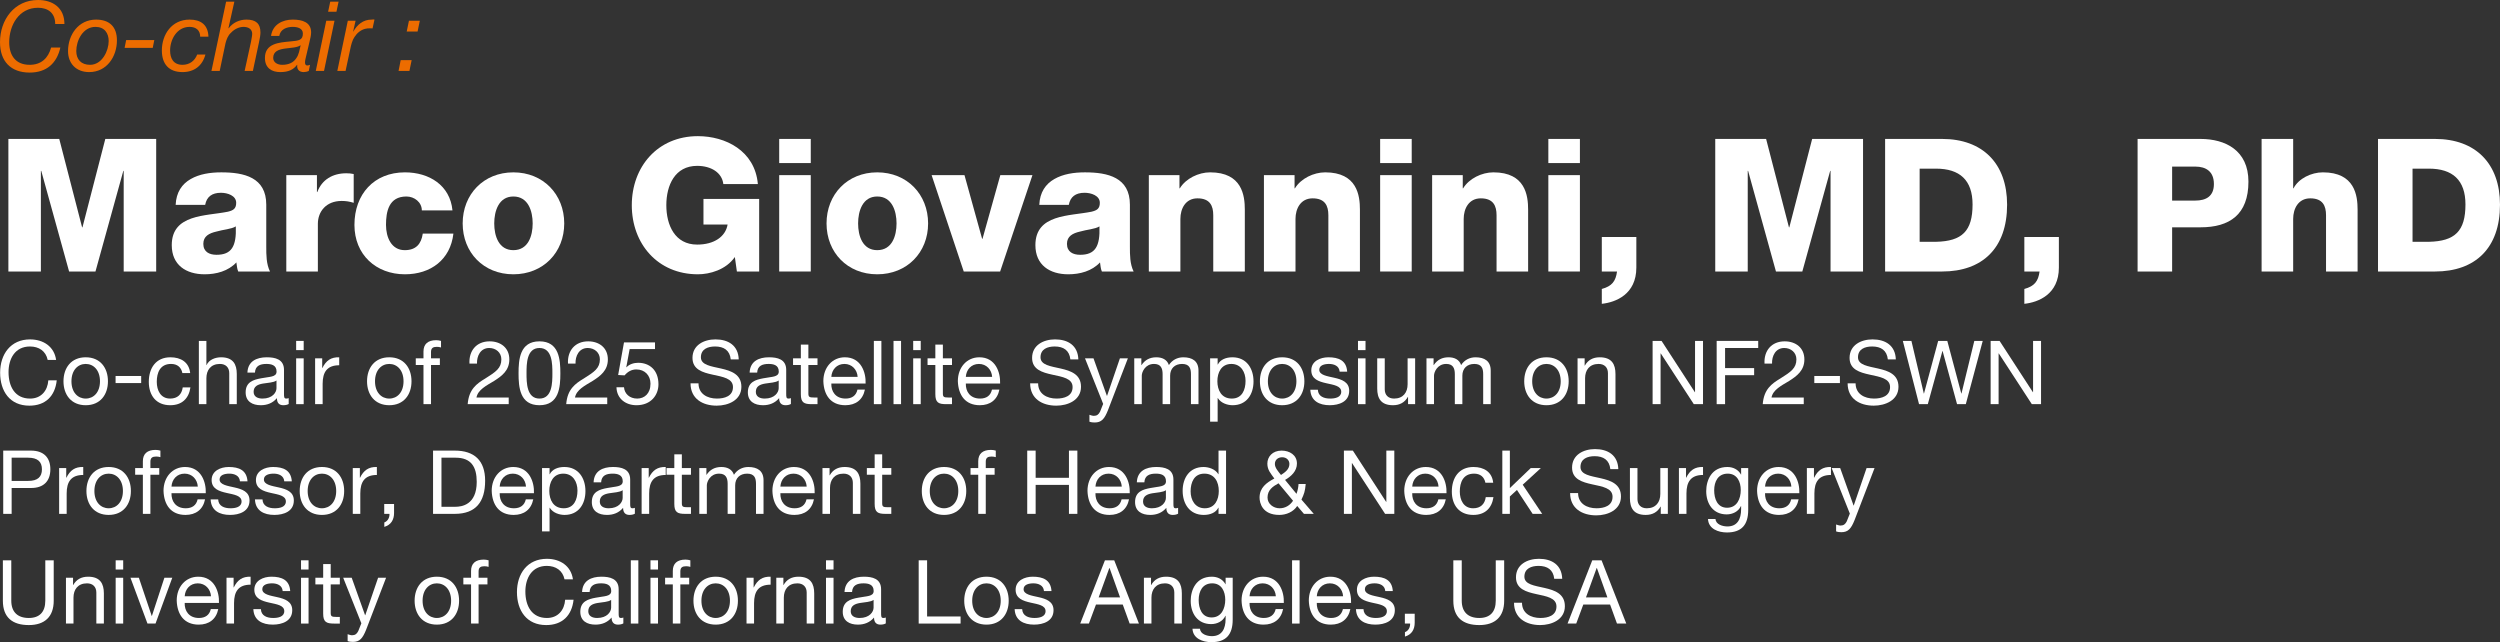 <?xml version="1.0" encoding="UTF-8"?><svg id="_レイヤー_2" xmlns="http://www.w3.org/2000/svg" width="405.369mm" height="104.126mm" viewBox="0 0 1149.077 295.161"><rect x="0" y="0" width="1149.077" height="295.161" fill="#333333" stroke="none"/><defs><style>.cls-1{fill:#fff;}.cls-1,.cls-2{stroke-width:0px;}.cls-2{fill:#ed6c00;}</style></defs><g id="_文字"><path class="cls-2" d="M27.738,21.852c-1.606,7.136-6.243,11.507-14.093,11.507-8.696,0-13.646-5.174-13.646-13.958C0,9.098,6.599,0,17.481,0c6.868,0,12.13,3.659,12.13,11.017h-4.237c0-4.994-3.256-7.449-7.894-7.449-8.874,0-13.245,8.163-13.245,15.833,0,6.197,3.033,10.39,9.41,10.39,5.218,0,8.473-2.943,9.856-7.939h4.237Z"/><path class="cls-2" d="M44.155,9.009c6.199,0,9.588,3.345,9.588,9.543,0,7.492-4.683,14.583-12.754,14.583-6.065,0-9.721-4.057-9.721-9.632,0-7.538,4.816-14.494,12.888-14.494ZM41.39,29.791c5.529,0,8.562-6.42,8.562-10.926,0-3.612-1.918-6.511-6.065-6.511-5.842,0-8.829,6.333-8.829,11.104,0,3.792,2.185,6.333,6.332,6.333Z"/><path class="cls-2" d="M57.985,18.42h12.932l-.713,3.568h-12.933l.714-3.568Z"/><path class="cls-2" d="M92.014,16.859c0-2.856-1.873-4.506-4.861-4.506-5.843,0-8.964,5.797-8.964,10.837,0,3.568,1.427,6.6,5.708,6.6,3.256,0,5.664-1.873,6.734-4.727h3.791c-1.383,5.174-5.173,8.072-10.524,8.072-6.288,0-9.499-3.701-9.499-9.945,0-7.312,4.504-14.182,12.754-14.182,5.218,0,8.473,2.453,8.651,7.85h-3.791Z"/><path class="cls-2" d="M103.926.759h3.791l-2.721,12.176.089.087c1.918-2.631,4.995-4.013,8.205-4.013,4.326,0,6.422,1.828,6.422,5.932,0,1.025-.268,2.722-.669,4.504l-2.809,13.157h-3.791l2.943-13.469c.134-.89.535-2.765.535-3.568,0-2.184-1.74-3.21-4.014-3.21-2.096,0-4.281,1.116-5.708,2.676-1.382,1.205-2.051,2.989-2.542,4.816l-2.675,12.755h-3.791L103.926.759Z"/><path class="cls-2" d="M124.579,16.502c.713-5.129,5.129-7.492,9.989-7.492,4.459,0,8.429,1.248,8.429,5.888,0,1.292-.402,2.943-.714,4.191l-1.472,6.288c-.178.937-.624,2.229-.624,3.301s.446,1.426,1.115,1.426c.357,0,.848-.18,1.205-.312l-.58,2.811c-.58.311-1.65.534-2.318.534-2.097,0-3.211-1.25-2.989-3.256l-.089-.089c-1.605,2.14-3.791,3.345-7.715,3.345-3.835,0-7.046-1.784-7.046-6.511,0-6.689,6.511-7.091,11.64-7.579,4.058-.358,5.797-.581,5.797-3.659,0-2.451-2.632-3.032-4.638-3.032-2.899,0-5.708,1.161-6.199,4.148h-3.791ZM129.708,29.791c2.988,0,5.173-1.026,6.466-3.032,1.249-1.74,1.472-3.79,2.008-5.932h-.09c-3.166,2.275-12.442-.089-12.531,5.752,0,2.142,2.007,3.212,4.148,3.212Z"/><path class="cls-2" d="M149.959,9.545h3.791l-4.817,23.056h-3.79l4.816-23.056ZM154.641,5.398h-3.835l.981-4.638h3.836l-.982,4.638Z"/><path class="cls-2" d="M159.86,9.545h3.567l-1.115,4.951h.089c1.784-3.167,4.504-5.487,8.384-5.487.491,0,.847-.134,1.337,0l-.891,4.059c-.179-.045-.357-.045-.58-.045h-.535c-.937,0-1.383,0-2.275.223-2.096.534-3.701,1.917-4.905,3.746-1.026,1.472-1.561,3.657-1.918,5.398l-2.186,10.212h-3.79l4.816-23.056Z"/><path class="cls-2" d="M184.169,27.651h5.04l-1.026,4.951h-4.995l.981-4.951ZM191.93,14.496h-4.995l1.026-4.951h4.995l-1.026,4.951Z"/><path class="cls-1" d="M3.852,63.859h23.384l10.498,40.622h.17l10.497-40.622h23.385v60.934h-14.935v-46.257h-.17l-12.802,46.257h-12.119l-12.802-46.257h-.17v46.257H3.852v-60.934Z"/><path class="cls-1" d="M80.735,94.153c.257-5.803,2.901-9.557,6.913-11.861,4.011-2.305,8.962-3.074,14.082-3.074,10.497,0,20.653,2.307,20.653,14.852v19.371c0,3.757,0,7.852,1.707,11.352h-14.594c-.597-1.366-.597-2.731-.853-4.182-3.755,4.011-9.217,5.462-14.593,5.462-8.535,0-15.106-4.267-15.106-13.399,0-14.339,15.703-13.312,25.773-15.361,2.475-.598,3.841-1.366,3.841-4.097,0-3.328-4.011-4.608-6.998-4.608-4.182,0-6.572,1.877-7.255,5.545h-13.57ZM99.511,117.111c6.913,0,9.217-3.841,8.876-13.057-2.048,1.28-5.804,1.451-8.961,2.39-3.329.767-5.974,2.133-5.974,5.632,0,3.67,2.731,5.034,6.06,5.034Z"/><path class="cls-1" d="M131.592,80.498h14.081v7.767h.171c2.133-5.718,7.083-8.619,13.313-8.619,1.11,0,2.305.085,3.414.341v13.229c-1.963-.597-3.584-.854-5.547-.854-7.168,0-10.924,4.951-10.924,10.498v21.933h-14.508v-44.295Z"/><path class="cls-1" d="M193.888,96.714c0-3.754-3.414-6.399-7.083-6.399-8.108,0-9.388,6.913-9.388,13.058,0,5.716,2.475,11.606,8.62,11.606,5.12,0,7.595-2.816,8.278-7.596h14.082c-1.366,11.949-10.413,18.691-22.275,18.691-13.313,0-23.214-9.045-23.214-22.7,0-14.083,8.961-24.155,23.214-24.155,11.094,0,20.738,5.89,21.848,17.496h-14.082Z"/><path class="cls-1" d="M235.954,79.218c13.74,0,23.384,10.157,23.384,23.471s-9.644,23.384-23.384,23.384-23.299-10.072-23.299-23.384,9.559-23.471,23.299-23.471ZM235.954,114.979c6.828,0,8.876-6.572,8.876-12.29,0-5.634-2.048-12.375-8.876-12.375-6.742,0-8.791,6.74-8.791,12.375,0,5.718,2.048,12.29,8.791,12.29Z"/><path class="cls-1" d="M348.936,124.793h-10.241l-.938-6.657c-4.097,5.888-11.522,7.937-16.984,7.937-18.52,0-30.382-14.083-30.382-31.749s11.862-31.746,30.382-31.746c12.631,0,26.201,6.655,27.567,22.018h-15.875c-.598-5.206-5.547-8.363-12.033-8.363-10.241,0-14.167,8.96-14.167,18.091s3.926,18.094,14.167,18.094c7.851,0,13.057-3.67,13.996-9.218h-11.094v-11.778h25.603v33.371Z"/><path class="cls-1" d="M372.652,74.953h-14.508v-11.094h14.508v11.094ZM358.144,80.498h14.508v44.295h-14.508v-44.295Z"/><path class="cls-1" d="M403.201,79.218c13.74,0,23.384,10.157,23.384,23.471s-9.644,23.384-23.384,23.384-23.299-10.072-23.299-23.384,9.559-23.471,23.299-23.471ZM403.201,114.979c6.828,0,8.876-6.572,8.876-12.29,0-5.634-2.048-12.375-8.876-12.375-6.742,0-8.791,6.74-8.791,12.375,0,5.718,2.048,12.29,8.791,12.29Z"/><path class="cls-1" d="M459.691,124.793h-16.728l-14.764-44.295h15.106l8.108,29.274h.17l8.193-29.274h14.765l-14.85,44.295Z"/><path class="cls-1" d="M477.691,94.153c.257-5.803,2.901-9.557,6.913-11.861,4.011-2.305,8.962-3.074,14.082-3.074,10.497,0,20.653,2.307,20.653,14.852v19.371c0,3.757,0,7.852,1.707,11.352h-14.594c-.597-1.366-.597-2.731-.853-4.182-3.755,4.011-9.217,5.462-14.593,5.462-8.535,0-15.106-4.267-15.106-13.399,0-14.339,15.703-13.312,25.773-15.361,2.475-.598,3.841-1.366,3.841-4.097,0-3.328-4.011-4.608-6.998-4.608-4.182,0-6.572,1.877-7.255,5.545h-13.57ZM496.467,117.111c6.913,0,9.217-3.841,8.876-13.057-2.048,1.28-5.804,1.451-8.961,2.39-3.329.767-5.974,2.133-5.974,5.632,0,3.67,2.731,5.034,6.06,5.034Z"/><path class="cls-1" d="M528.035,80.498h14.082v6.06h.17c2.731-4.523,8.62-7.341,13.911-7.341,14.765,0,15.96,10.754,15.96,17.155v28.42h-14.509v-25.859c0-4.267-1.451-7.765-7.254-7.765-5.462,0-7.852,4.693-7.852,9.473v24.151h-14.508v-44.295Z"/><path class="cls-1" d="M580.941,80.498h14.082v6.06h.17c2.731-4.523,8.62-7.341,13.911-7.341,14.765,0,15.96,10.754,15.96,17.155v28.42h-14.508v-25.859c0-4.267-1.452-7.765-7.255-7.765-5.462,0-7.852,4.693-7.852,9.473v24.151h-14.508v-44.295Z"/><path class="cls-1" d="M648.865,74.953h-14.508v-11.094h14.508v11.094ZM634.357,80.498h14.508v44.295h-14.508v-44.295Z"/><path class="cls-1" d="M658.249,80.498h14.082v6.06h.17c2.731-4.523,8.62-7.341,13.911-7.341,14.765,0,15.96,10.754,15.96,17.155v28.42h-14.509v-25.859c0-4.267-1.451-7.765-7.254-7.765-5.462,0-7.852,4.693-7.852,9.473v24.151h-14.508v-44.295Z"/><path class="cls-1" d="M726.174,74.953h-14.508v-11.094h14.508v11.094ZM711.666,80.498h14.508v44.295h-14.508v-44.295Z"/><path class="cls-1" d="M736.24,108.918h15.874v14.083c0,12.288-9.472,15.958-15.874,16.642v-6.828c4.694-1.28,6.401-3.585,6.998-8.023h-6.998v-15.875Z"/><path class="cls-1" d="M788.377,63.859h23.384l10.498,40.622h.17l10.497-40.622h23.385v60.934h-14.935v-46.257h-.171l-12.801,46.257h-12.119l-12.802-46.257h-.17v46.257h-14.935v-60.934Z"/><path class="cls-1" d="M866.455,63.859h26.2c18.691,0,29.871,11.348,29.871,30.211,0,19.969-11.351,30.723-29.871,30.723h-26.2v-60.934ZM882.328,111.138h7.51c12.034-.256,16.813-4.951,16.813-17.155,0-11.18-5.889-16.469-16.813-16.469h-7.51v33.624Z"/><path class="cls-1" d="M930.452,108.918h15.874v14.083c0,12.288-9.472,15.958-15.874,16.642v-6.828c4.694-1.28,6.401-3.585,6.998-8.023h-6.998v-15.875Z"/><path class="cls-1" d="M982.502,63.859h28.931c11.351,0,22.019,5.204,22.019,19.628,0,15.106-8.62,20.994-22.019,20.994h-13.057v20.312h-15.874v-60.934ZM998.376,92.191h10.668c5.035,0,8.534-2.049,8.534-7.595,0-5.803-3.669-8.023-8.534-8.023h-10.668v15.617Z"/><path class="cls-1" d="M1039.503,63.859h14.508v22.7h.171c2.304-4.523,8.193-7.341,13.485-7.341,14.763,0,15.958,10.754,15.958,17.155v28.42h-14.507v-25.859c0-4.267-1.451-7.765-7.255-7.765-5.462,0-7.852,4.693-7.852,9.473v24.151h-14.508v-60.934Z"/><path class="cls-1" d="M1093.006,63.859h26.2c18.691,0,29.871,11.348,29.871,30.211,0,19.969-11.35,30.723-29.871,30.723h-26.2v-60.934ZM1108.88,111.138h7.509c12.034-.256,16.812-4.951,16.812-17.155,0-11.18-5.888-16.469-16.812-16.469h-7.509v33.624Z"/><path class="cls-1" d="M21.922,165.444c-.855-4.112-4.072-6.189-8.144-6.189-6.922,0-9.854,5.701-9.854,11.769,0,6.636,2.932,12.174,9.895,12.174,5.049,0,8.062-3.583,8.388-8.388h3.868c-.774,7.29-5.212,11.646-12.582,11.646-8.999,0-13.437-6.678-13.437-15.147s4.805-15.31,13.763-15.31c6.067,0,11.116,3.258,11.971,9.447h-3.868Z"/><path class="cls-1" d="M39.395,164.222c6.678,0,10.22,4.846,10.22,11.036,0,6.148-3.543,10.994-10.22,10.994s-10.22-4.846-10.22-10.994c0-6.189,3.543-11.036,10.22-11.036ZM39.395,183.197c3.624,0,6.556-2.85,6.556-7.939s-2.932-7.981-6.556-7.981-6.556,2.89-6.556,7.981,2.932,7.939,6.556,7.939Z"/><path class="cls-1" d="M53.121,172.815h11.768v3.258h-11.768v-3.258Z"/><path class="cls-1" d="M83.826,171.47c-.529-2.646-2.321-4.193-5.212-4.193-5.008,0-6.556,3.99-6.556,8.225,0,3.909,1.751,7.695,6.149,7.695,3.38,0,5.334-1.913,5.782-5.131h3.543c-.774,5.172-3.95,8.185-9.284,8.185-6.434,0-9.854-4.439-9.854-10.75s3.258-11.28,9.935-11.28c4.805,0,8.551,2.24,9.08,7.248h-3.583Z"/><path class="cls-1" d="M91.403,156.69h3.461v11.115h.081c1.099-2.564,4.153-3.583,6.637-3.583,5.538,0,7.248,3.176,7.248,7.697v13.844h-3.461v-14.252c0-2.606-1.629-4.235-4.275-4.235-4.194,0-6.23,2.809-6.23,6.596v11.89h-3.461v-29.073Z"/><path class="cls-1" d="M132.696,185.682c-.611.366-1.466.57-2.484.57-1.792,0-2.932-.977-2.932-3.258-1.914,2.28-4.479,3.258-7.411,3.258-3.828,0-6.963-1.67-6.963-5.905,0-4.763,3.543-5.822,7.126-6.473,3.787-.775,7.085-.449,7.085-3.095,0-3.055-2.525-3.502-4.683-3.502-2.932,0-5.09.896-5.253,3.99h-3.461c.204-5.212,4.194-7.045,8.917-7.045,3.787,0,7.899.856,7.899,5.782v10.831c0,1.629,0,2.362,1.099,2.362.326,0,.692-.081,1.059-.203v2.687ZM127.077,174.89c-2.687,1.996-10.505.042-10.505,5.212,0,2.28,1.955,3.095,4.072,3.095,4.561,0,6.434-2.809,6.434-4.763v-3.543Z"/><path class="cls-1" d="M139.581,160.925h-3.461v-4.235h3.461v4.235ZM136.12,164.711h3.461v21.053h-3.461v-21.053Z"/><path class="cls-1" d="M144.835,164.711h3.258v4.439h.081c1.669-3.42,3.99-5.049,7.737-4.928v3.665c-5.578,0-7.614,3.136-7.614,8.511v9.365h-3.461v-21.053Z"/><path class="cls-1" d="M178.921,164.222c6.678,0,10.22,4.846,10.22,11.036,0,6.148-3.543,10.994-10.22,10.994s-10.22-4.846-10.22-10.994c0-6.189,3.543-11.036,10.22-11.036ZM178.921,183.197c3.624,0,6.556-2.85,6.556-7.939s-2.932-7.981-6.556-7.981-6.556,2.89-6.556,7.981,2.932,7.939,6.556,7.939Z"/><path class="cls-1" d="M194.642,167.765h-3.543v-3.055h3.543v-3.134c0-3.42,2.036-5.212,5.823-5.212.652,0,1.588.121,2.24.326v3.013c-.611-.205-1.344-.286-1.955-.286-1.669,0-2.647.53-2.647,2.362v2.932h4.072v3.055h-4.072v17.998h-3.461v-17.998Z"/><path class="cls-1" d="M215.779,167.114c-.326-5.864,3.176-10.221,9.284-10.221,5.008,0,9.04,2.932,9.04,8.307,0,5.091-3.42,7.615-7.004,9.896-3.583,2.157-7.452,4.072-8.103,7.613h14.822v3.055h-18.853c.529-6.801,4.031-9.365,8.103-11.808,4.886-3.055,7.37-4.765,7.37-8.795,0-3.136-2.525-5.212-5.578-5.212-4.031,0-5.741,3.704-5.619,7.167h-3.461Z"/><path class="cls-1" d="M247.95,156.893c9.04,0,9.61,8.348,9.61,14.7s-.57,14.659-9.61,14.659-9.61-8.307-9.61-14.659.57-14.7,9.61-14.7ZM247.95,183.197c5.904,0,5.945-7.329,5.945-11.646,0-4.275-.041-11.604-5.945-11.604s-5.945,7.329-5.945,11.604c0,4.316.041,11.646,5.945,11.646Z"/><path class="cls-1" d="M261.066,167.114c-.326-5.864,3.176-10.221,9.284-10.221,5.008,0,9.04,2.932,9.04,8.307,0,5.091-3.42,7.615-7.004,9.896-3.583,2.157-7.452,4.072-8.103,7.613h14.822v3.055h-18.853c.529-6.801,4.031-9.365,8.103-11.808,4.886-3.055,7.37-4.765,7.37-8.795,0-3.136-2.525-5.212-5.578-5.212-4.031,0-5.741,3.704-5.619,7.167h-3.461Z"/><path class="cls-1" d="M301.055,160.436h-11.646l-1.547,8.307.081.081c1.262-1.426,3.42-2.078,5.375-2.078,5.131,0,9.325,3.258,9.325,9.896,0,4.886-3.38,9.61-10.098,9.61-5.008,0-9.08-3.055-9.202-8.267h3.461c.204,2.973,2.606,5.212,6.067,5.212,3.298,0,6.108-2.28,6.108-6.841,0-3.786-2.606-6.555-6.515-6.555-2.24,0-4.031,1.098-5.375,2.727l-2.972-.163,2.687-14.985h14.252v3.055Z"/><path class="cls-1" d="M335.876,165.199c-.448-4.193-3.176-5.945-7.207-5.945-3.298,0-6.515,1.182-6.515,4.968,0,7.167,18.609,2.117,18.609,13.56,0,6.189-6.067,8.672-11.361,8.672-6.515,0-12.012-3.216-12.012-10.261h3.665c0,4.886,4.072,7.004,8.47,7.004,3.502,0,7.37-1.098,7.37-5.293,0-7.981-18.609-2.727-18.609-13.396,0-5.864,5.212-8.511,10.546-8.511,5.945,0,10.505,2.811,10.709,9.202h-3.665Z"/><path class="cls-1" d="M363.528,185.682c-.611.366-1.466.57-2.484.57-1.792,0-2.932-.977-2.932-3.258-1.914,2.28-4.479,3.258-7.411,3.258-3.828,0-6.963-1.67-6.963-5.905,0-4.763,3.543-5.822,7.126-6.473,3.787-.775,7.085-.449,7.085-3.095,0-3.055-2.525-3.502-4.683-3.502-2.932,0-5.09.896-5.253,3.99h-3.461c.204-5.212,4.194-7.045,8.917-7.045,3.787,0,7.899.856,7.899,5.782v10.831c0,1.629,0,2.362,1.099,2.362.326,0,.692-.081,1.059-.203v2.687ZM357.909,174.89c-2.687,1.996-10.505.042-10.505,5.212,0,2.28,1.955,3.095,4.072,3.095,4.561,0,6.434-2.809,6.434-4.763v-3.543Z"/><path class="cls-1" d="M371.554,164.711h4.194v3.055h-4.194v13.07c0,1.629.448,1.873,2.606,1.873h1.588v3.055h-2.647c-3.583,0-5.008-.733-5.008-4.602v-13.396h-3.583v-3.055h3.583v-6.31h3.461v6.31Z"/><path class="cls-1" d="M397.534,179.085c-.937,4.682-4.235,7.167-8.999,7.167-6.719,0-9.895-4.684-10.098-11.076,0-6.352,4.153-10.954,9.895-10.954,7.452,0,9.732,6.964,9.528,12.053h-15.758c-.122,3.665,1.955,6.922,6.556,6.922,2.891,0,4.846-1.343,5.456-4.112h3.42ZM394.195,173.222c-.204-3.299-2.606-5.945-6.067-5.945-3.583,0-5.823,2.687-6.026,5.945h12.093Z"/><path class="cls-1" d="M401.651,156.69h3.461v29.073h-3.461v-29.073Z"/><path class="cls-1" d="M410.691,156.69h3.461v29.073h-3.461v-29.073Z"/><path class="cls-1" d="M423.193,160.925h-3.461v-4.235h3.461v4.235ZM419.732,164.711h3.461v21.053h-3.461v-21.053Z"/><path class="cls-1" d="M433.374,164.711h4.194v3.055h-4.194v13.07c0,1.629.448,1.873,2.606,1.873h1.588v3.055h-2.647c-3.583,0-5.008-.733-5.008-4.602v-13.396h-3.583v-3.055h3.583v-6.31h3.461v6.31Z"/><path class="cls-1" d="M459.354,179.085c-.937,4.682-4.235,7.167-8.999,7.167-6.719,0-9.895-4.684-10.098-11.076,0-6.352,4.153-10.954,9.895-10.954,7.452,0,9.732,6.964,9.528,12.053h-15.758c-.122,3.665,1.955,6.922,6.556,6.922,2.891,0,4.846-1.343,5.456-4.112h3.42ZM456.015,173.222c-.204-3.299-2.606-5.945-6.067-5.945-3.583,0-5.823,2.687-6.026,5.945h12.093Z"/><path class="cls-1" d="M491.976,165.199c-.448-4.193-3.176-5.945-7.207-5.945-3.298,0-6.515,1.182-6.515,4.968,0,7.167,18.609,2.117,18.609,13.56,0,6.189-6.067,8.672-11.361,8.672-6.515,0-12.012-3.216-12.012-10.261h3.665c0,4.886,4.072,7.004,8.47,7.004,3.502,0,7.37-1.098,7.37-5.293,0-7.981-18.609-2.727-18.609-13.396,0-5.864,5.212-8.511,10.546-8.511,5.945,0,10.505,2.811,10.709,9.202h-3.665Z"/><path class="cls-1" d="M509.245,188.572c-1.629,4.072-3.013,5.619-6.108,5.619-.814,0-1.629-.081-2.402-.366v-3.176c.652.203,1.344.489,2.036.489,1.425,0,2.199-.652,2.85-1.915l1.425-3.583-8.347-20.929h3.909l6.149,17.225h.081l5.904-17.225h3.665l-9.162,23.861Z"/><path class="cls-1" d="M521.342,164.711h3.258v3.095h.081c1.588-2.401,3.828-3.583,6.8-3.583,2.606,0,4.927.977,5.782,3.583,1.425-2.28,3.868-3.583,6.596-3.583,4.194,0,7.004,1.752,7.004,6.108v15.433h-3.461v-13.805c0-2.606-.692-4.682-4.072-4.682s-5.497,2.117-5.497,5.375v13.111h-3.461v-13.805c0-2.727-.855-4.682-3.95-4.682-4.072,0-5.619,3.746-5.619,5.375v13.111h-3.461v-21.053Z"/><path class="cls-1" d="M556.204,164.711h3.461v2.85h.081c1.14-2.32,3.787-3.339,6.719-3.339,6.474,0,9.691,5.131,9.691,11.076,0,5.987-3.176,10.954-9.61,10.954-2.117,0-5.293-.814-6.8-3.299h-.081v10.873h-3.461v-29.115ZM565.977,167.277c-4.683,0-6.434,4.03-6.434,7.939,0,4.114,1.873,7.981,6.637,7.981,4.723,0,6.311-4.03,6.311-8.144,0-3.949-2.036-7.776-6.515-7.776Z"/><path class="cls-1" d="M589.313,164.222c6.678,0,10.22,4.846,10.22,11.036,0,6.148-3.543,10.994-10.22,10.994s-10.22-4.846-10.22-10.994c0-6.189,3.543-11.036,10.22-11.036ZM589.313,183.197c3.624,0,6.556-2.85,6.556-7.939s-2.932-7.981-6.556-7.981-6.556,2.89-6.556,7.981,2.932,7.939,6.556,7.939Z"/><path class="cls-1" d="M605.726,179.125c.122,3.095,2.85,4.072,5.66,4.072,2.158,0,5.09-.489,5.09-3.134,0-5.417-13.763-1.752-13.763-9.854,0-4.235,4.153-5.987,7.859-5.987,4.723,0,8.307,1.466,8.632,6.596h-3.461c-.204-2.687-2.647-3.542-4.886-3.542-2.077,0-4.479.57-4.479,2.687,0,2.443,3.665,2.932,6.881,3.665,3.461.773,6.881,1.955,6.881,5.985,0,5.049-4.683,6.638-8.958,6.638-4.723,0-8.714-1.915-8.917-7.127h3.461Z"/><path class="cls-1" d="M627.637,160.925h-3.461v-4.235h3.461v4.235ZM624.176,164.711h3.461v21.053h-3.461v-21.053Z"/><path class="cls-1" d="M650.44,185.763h-3.258v-3.339h-.081c-1.466,2.606-3.787,3.828-6.841,3.828-5.538,0-7.248-3.176-7.248-7.697v-13.844h3.461v14.252c0,2.606,1.629,4.235,4.275,4.235,4.194,0,6.23-2.809,6.23-6.596v-11.89h3.461v21.053Z"/><path class="cls-1" d="M655.656,164.711h3.258v3.095h.081c1.588-2.401,3.828-3.583,6.8-3.583,2.606,0,4.927.977,5.782,3.583,1.425-2.28,3.868-3.583,6.596-3.583,4.194,0,7.004,1.752,7.004,6.108v15.433h-3.461v-13.805c0-2.606-.692-4.682-4.072-4.682s-5.497,2.117-5.497,5.375v13.111h-3.461v-13.805c0-2.727-.855-4.682-3.95-4.682-4.072,0-5.619,3.746-5.619,5.375v13.111h-3.461v-21.053Z"/><path class="cls-1" d="M710.798,164.222c6.678,0,10.22,4.846,10.22,11.036,0,6.148-3.543,10.994-10.22,10.994s-10.22-4.846-10.22-10.994c0-6.189,3.543-11.036,10.22-11.036ZM710.798,183.197c3.624,0,6.556-2.85,6.556-7.939s-2.932-7.981-6.556-7.981-6.556,2.89-6.556,7.981,2.932,7.939,6.556,7.939Z"/><path class="cls-1" d="M725.094,164.711h3.258v3.339h.081c1.466-2.606,3.787-3.828,6.841-3.828,5.538,0,7.248,3.176,7.248,7.697v13.844h-3.461v-14.252c0-2.606-1.629-4.235-4.275-4.235-4.194,0-6.23,2.809-6.23,6.596v11.89h-3.461v-21.053Z"/><path class="cls-1" d="M759.588,156.69h4.113l15.31,23.575h.081v-23.575h3.665v29.073h-4.235l-15.188-23.333h-.081v23.333h-3.665v-29.073Z"/><path class="cls-1" d="M789.033,156.69h19.097v3.258h-15.229v9.242h13.356v3.258h-13.356v13.316h-3.868v-29.073Z"/><path class="cls-1" d="M811.025,167.114c-.326-5.864,3.176-10.221,9.284-10.221,5.008,0,9.04,2.932,9.04,8.307,0,5.091-3.42,7.615-7.004,9.896-3.583,2.157-7.452,4.072-8.103,7.613h14.822v3.055h-18.853c.529-6.801,4.031-9.365,8.103-11.808,4.886-3.055,7.37-4.765,7.37-8.795,0-3.136-2.525-5.212-5.578-5.212-4.031,0-5.741,3.704-5.619,7.167h-3.461Z"/><path class="cls-1" d="M833.913,172.815h11.768v3.258h-11.768v-3.258Z"/><path class="cls-1" d="M867.712,165.199c-.448-4.193-3.176-5.945-7.207-5.945-3.298,0-6.515,1.182-6.515,4.968,0,7.167,18.609,2.117,18.609,13.56,0,6.189-6.067,8.672-11.361,8.672-6.515,0-12.012-3.216-12.012-10.261h3.665c0,4.886,4.072,7.004,8.47,7.004,3.502,0,7.37-1.098,7.37-5.293,0-7.981-18.609-2.727-18.609-13.396,0-5.864,5.212-8.511,10.546-8.511,5.945,0,10.505,2.811,10.709,9.202h-3.665Z"/><path class="cls-1" d="M903.549,185.763h-4.031l-6.637-24.431h-.081l-6.719,24.431h-4.031l-7.452-29.073h3.95l5.701,24.187h.081l6.515-24.187h4.194l6.434,24.187h.081l5.904-24.187h3.868l-7.777,29.073Z"/><path class="cls-1" d="M914.957,156.69h4.113l15.31,23.575h.081v-23.575h3.665v29.073h-4.235l-15.188-23.333h-.081v23.333h-3.665v-29.073Z"/><path class="cls-1" d="M1.481,207.113h12.745c5.823,0,8.917,3.176,8.917,8.591s-3.095,8.632-8.917,8.593H5.349v11.89H1.481v-29.073ZM5.349,221.039h7.574c4.398.04,6.352-1.873,6.352-5.335s-1.955-5.333-6.352-5.333h-7.574v10.668Z"/><path class="cls-1" d="M27.179,215.134h3.258v4.439h.081c1.669-3.42,3.99-5.049,7.737-4.928v3.665c-5.578,0-7.614,3.136-7.614,8.511v9.365h-3.461v-21.053Z"/><path class="cls-1" d="M49.943,214.645c6.678,0,10.22,4.846,10.22,11.036,0,6.148-3.543,10.994-10.22,10.994s-10.22-4.846-10.22-10.994c0-6.189,3.543-11.036,10.22-11.036ZM49.943,233.62c3.624,0,6.556-2.85,6.556-7.939s-2.932-7.981-6.556-7.981-6.556,2.89-6.556,7.981,2.932,7.939,6.556,7.939Z"/><path class="cls-1" d="M65.664,218.189h-3.543v-3.055h3.543v-3.134c0-3.42,2.036-5.212,5.823-5.212.652,0,1.588.121,2.24.326v3.013c-.611-.205-1.344-.286-1.955-.286-1.669,0-2.647.53-2.647,2.362v2.932h4.072v3.055h-4.072v17.998h-3.461v-17.998Z"/><path class="cls-1" d="M94.251,229.509c-.937,4.682-4.235,7.167-8.999,7.167-6.719,0-9.895-4.684-10.098-11.076,0-6.352,4.153-10.954,9.895-10.954,7.452,0,9.732,6.964,9.528,12.053h-15.758c-.122,3.665,1.955,6.922,6.556,6.922,2.891,0,4.846-1.343,5.456-4.112h3.42ZM90.912,223.645c-.204-3.299-2.606-5.945-6.067-5.945-3.583,0-5.823,2.687-6.026,5.945h12.093Z"/><path class="cls-1" d="M100.281,229.548c.122,3.095,2.85,4.072,5.66,4.072,2.158,0,5.09-.489,5.09-3.134,0-5.417-13.763-1.752-13.763-9.854,0-4.235,4.153-5.987,7.859-5.987,4.723,0,8.307,1.466,8.632,6.596h-3.461c-.204-2.687-2.647-3.542-4.886-3.542-2.077,0-4.479.57-4.479,2.687,0,2.443,3.665,2.932,6.881,3.665,3.461.773,6.881,1.955,6.881,5.985,0,5.049-4.683,6.638-8.958,6.638-4.723,0-8.714-1.915-8.917-7.127h3.461Z"/><path class="cls-1" d="M120.644,229.548c.122,3.095,2.85,4.072,5.66,4.072,2.158,0,5.09-.489,5.09-3.134,0-5.417-13.763-1.752-13.763-9.854,0-4.235,4.153-5.987,7.859-5.987,4.723,0,8.307,1.466,8.632,6.596h-3.461c-.204-2.687-2.647-3.542-4.886-3.542-2.077,0-4.479.57-4.479,2.687,0,2.443,3.665,2.932,6.881,3.665,3.461.773,6.881,1.955,6.881,5.985,0,5.049-4.683,6.638-8.958,6.638-4.723,0-8.714-1.915-8.917-7.127h3.461Z"/><path class="cls-1" d="M147.97,214.645c6.678,0,10.22,4.846,10.22,11.036,0,6.148-3.543,10.994-10.22,10.994s-10.22-4.846-10.22-10.994c0-6.189,3.543-11.036,10.22-11.036ZM147.97,233.62c3.624,0,6.556-2.85,6.556-7.939s-2.932-7.981-6.556-7.981-6.556,2.89-6.556,7.981,2.932,7.939,6.556,7.939Z"/><path class="cls-1" d="M162.144,215.134h3.258v4.439h.081c1.669-3.42,3.99-5.049,7.737-4.928v3.665c-5.578,0-7.614,3.136-7.614,8.511v9.365h-3.461v-21.053Z"/><path class="cls-1" d="M176.601,231.666h4.52v4.114c0,3.095-1.344,5.456-4.479,6.392v-2.036c1.792-.652,2.484-2.606,2.362-3.949h-2.402v-4.521Z"/><path class="cls-1" d="M199.041,207.113h9.976c8.958,0,13.967,4.519,13.967,13.844,0,9.731-4.275,15.229-13.967,15.229h-9.976v-29.073ZM202.91,232.929h6.434c2.647,0,9.773-.733,9.773-11.443,0-6.922-2.565-11.115-9.691-11.115h-6.515v22.558Z"/><path class="cls-1" d="M245.099,229.509c-.937,4.682-4.235,7.167-8.999,7.167-6.719,0-9.895-4.684-10.098-11.076,0-6.352,4.153-10.954,9.895-10.954,7.452,0,9.732,6.964,9.528,12.053h-15.758c-.122,3.665,1.955,6.922,6.556,6.922,2.891,0,4.846-1.343,5.456-4.112h3.42ZM241.76,223.645c-.204-3.299-2.606-5.945-6.067-5.945-3.583,0-5.823,2.687-6.026,5.945h12.093Z"/><path class="cls-1" d="M249.134,215.134h3.461v2.85h.081c1.14-2.32,3.787-3.339,6.719-3.339,6.474,0,9.691,5.131,9.691,11.076,0,5.987-3.176,10.954-9.61,10.954-2.117,0-5.293-.814-6.8-3.299h-.081v10.873h-3.461v-29.115ZM258.907,217.7c-4.683,0-6.434,4.03-6.434,7.939,0,4.114,1.873,7.981,6.637,7.981,4.723,0,6.311-4.03,6.311-8.144,0-3.949-2.036-7.776-6.515-7.776Z"/><path class="cls-1" d="M291.811,236.105c-.611.366-1.466.57-2.484.57-1.792,0-2.932-.977-2.932-3.258-1.914,2.28-4.479,3.258-7.411,3.258-3.828,0-6.963-1.67-6.963-5.905,0-4.763,3.543-5.822,7.126-6.473,3.787-.775,7.085-.449,7.085-3.095,0-3.055-2.525-3.502-4.683-3.502-2.932,0-5.09.896-5.253,3.99h-3.461c.204-5.212,4.194-7.045,8.917-7.045,3.787,0,7.899.856,7.899,5.782v10.831c0,1.629,0,2.362,1.099,2.362.326,0,.692-.081,1.059-.203v2.687ZM286.192,225.314c-2.687,1.996-10.505.042-10.505,5.212,0,2.28,1.955,3.095,4.072,3.095,4.561,0,6.434-2.809,6.434-4.763v-3.543Z"/><path class="cls-1" d="M294.91,215.134h3.258v4.439h.081c1.669-3.42,3.99-5.049,7.737-4.928v3.665c-5.578,0-7.614,3.136-7.614,8.511v9.365h-3.461v-21.053Z"/><path class="cls-1" d="M313.398,215.134h4.194v3.055h-4.194v13.07c0,1.629.448,1.873,2.606,1.873h1.588v3.055h-2.647c-3.583,0-5.008-.733-5.008-4.602v-13.396h-3.583v-3.055h3.583v-6.31h3.461v6.31Z"/><path class="cls-1" d="M321.421,215.134h3.258v3.095h.081c1.588-2.401,3.828-3.583,6.8-3.583,2.606,0,4.927.977,5.782,3.583,1.425-2.28,3.868-3.583,6.596-3.583,4.194,0,7.004,1.752,7.004,6.108v15.433h-3.461v-13.805c0-2.606-.692-4.682-4.072-4.682s-5.497,2.117-5.497,5.375v13.111h-3.461v-13.805c0-2.727-.855-4.682-3.95-4.682-4.072,0-5.619,3.746-5.619,5.375v13.111h-3.461v-21.053Z"/><path class="cls-1" d="M374.118,229.509c-.937,4.682-4.235,7.167-8.999,7.167-6.719,0-9.895-4.684-10.098-11.076,0-6.352,4.153-10.954,9.895-10.954,7.452,0,9.732,6.964,9.528,12.053h-15.758c-.122,3.665,1.955,6.922,6.556,6.922,2.891,0,4.846-1.343,5.456-4.112h3.42ZM370.779,223.645c-.204-3.299-2.606-5.945-6.067-5.945-3.583,0-5.823,2.687-6.026,5.945h12.093Z"/><path class="cls-1" d="M378.031,215.134h3.258v3.339h.081c1.466-2.606,3.787-3.828,6.841-3.828,5.538,0,7.248,3.176,7.248,7.697v13.844h-3.461v-14.252c0-2.606-1.629-4.235-4.275-4.235-4.194,0-6.23,2.809-6.23,6.596v11.89h-3.461v-21.053Z"/><path class="cls-1" d="M405.479,215.134h4.194v3.055h-4.194v13.07c0,1.629.448,1.873,2.606,1.873h1.588v3.055h-2.647c-3.583,0-5.008-.733-5.008-4.602v-13.396h-3.583v-3.055h3.583v-6.31h3.461v6.31Z"/><path class="cls-1" d="M433.905,214.645c6.678,0,10.22,4.846,10.22,11.036,0,6.148-3.543,10.994-10.22,10.994s-10.22-4.846-10.22-10.994c0-6.189,3.543-11.036,10.22-11.036ZM433.905,233.62c3.624,0,6.556-2.85,6.556-7.939s-2.932-7.981-6.556-7.981-6.556,2.89-6.556,7.981,2.932,7.939,6.556,7.939Z"/><path class="cls-1" d="M449.626,218.189h-3.543v-3.055h3.543v-3.134c0-3.42,2.036-5.212,5.823-5.212.652,0,1.588.121,2.24.326v3.013c-.611-.205-1.344-.286-1.955-.286-1.669,0-2.647.53-2.647,2.362v2.932h4.072v3.055h-4.072v17.998h-3.461v-17.998Z"/><path class="cls-1" d="M472.147,207.113h3.868v12.5h15.31v-12.5h3.868v29.073h-3.868v-13.316h-15.31v13.316h-3.868v-29.073Z"/><path class="cls-1" d="M518.938,229.509c-.937,4.682-4.235,7.167-8.999,7.167-6.719,0-9.895-4.684-10.098-11.076,0-6.352,4.153-10.954,9.895-10.954,7.452,0,9.732,6.964,9.528,12.053h-15.758c-.122,3.665,1.955,6.922,6.556,6.922,2.891,0,4.846-1.343,5.456-4.112h3.42ZM515.599,223.645c-.204-3.299-2.606-5.945-6.067-5.945-3.583,0-5.823,2.687-6.026,5.945h12.093Z"/><path class="cls-1" d="M541.5,236.105c-.611.366-1.466.57-2.484.57-1.792,0-2.932-.977-2.932-3.258-1.914,2.28-4.479,3.258-7.411,3.258-3.828,0-6.963-1.67-6.963-5.905,0-4.763,3.543-5.822,7.126-6.473,3.787-.775,7.085-.449,7.085-3.095,0-3.055-2.525-3.502-4.683-3.502-2.932,0-5.09.896-5.253,3.99h-3.461c.204-5.212,4.194-7.045,8.917-7.045,3.787,0,7.899.856,7.899,5.782v10.831c0,1.629,0,2.362,1.099,2.362.326,0,.692-.081,1.059-.203v2.687ZM535.881,225.314c-2.687,1.996-10.505.042-10.505,5.212,0,2.28,1.955,3.095,4.072,3.095,4.561,0,6.434-2.809,6.434-4.763v-3.543Z"/><path class="cls-1" d="M563.533,236.186h-3.461v-2.85h-.081c-1.14,2.32-3.787,3.339-6.719,3.339-6.474,0-9.691-5.131-9.691-11.076s3.176-10.954,9.61-10.954c2.117,0,5.293.814,6.8,3.299h.081v-10.831h3.461v29.073ZM553.76,233.62c4.683,0,6.434-4.03,6.434-7.939,0-4.114-1.873-7.981-6.637-7.981-4.723,0-6.311,4.03-6.311,8.144,0,3.949,2.036,7.776,6.515,7.776Z"/><path class="cls-1" d="M596.236,232.561c-1.751,2.729-5.049,4.114-8.225,4.114-7.859,0-9.08-5.579-9.08-7.941,0-4.519,3.095-6.841,6.8-8.795-1.629-2.28-3.217-3.909-3.217-6.841,0-3.134,2.321-5.985,6.556-5.985,3.624,0,7.044,1.994,7.044,5.945,0,3.502-2.647,5.903-5.456,7.532l5.253,6.394c.529-1.466.855-2.973.937-4.521h3.298c-.326,3.502-.733,4.521-1.955,7.167l5.66,6.557h-4.52l-3.095-3.625ZM587.644,222.137c-2.728,1.508-5.049,3.136-5.049,6.557,0,2.932,2.728,4.926,5.538,4.926,2.647,0,4.764-1.343,6.189-3.46l-6.678-8.023ZM592.652,213.261c0-1.669-1.262-3.095-3.339-3.095-1.629,0-3.339.977-3.339,3.095,0,1.752,1.547,3.462,2.81,5.049,1.669-1.098,3.868-2.525,3.868-5.049Z"/><path class="cls-1" d="M617.701,207.113h4.113l15.31,23.575h.081v-23.575h3.665v29.073h-4.235l-15.188-23.333h-.081v23.333h-3.665v-29.073Z"/><path class="cls-1" d="M664.533,229.509c-.937,4.682-4.235,7.167-8.999,7.167-6.719,0-9.895-4.684-10.098-11.076,0-6.352,4.153-10.954,9.895-10.954,7.452,0,9.732,6.964,9.528,12.053h-15.758c-.122,3.665,1.955,6.922,6.556,6.922,2.891,0,4.846-1.343,5.456-4.112h3.42ZM661.194,223.645c-.204-3.299-2.606-5.945-6.067-5.945-3.583,0-5.823,2.687-6.026,5.945h12.093Z"/><path class="cls-1" d="M682.738,221.893c-.529-2.646-2.321-4.193-5.212-4.193-5.008,0-6.556,3.99-6.556,8.225,0,3.909,1.751,7.695,6.149,7.695,3.38,0,5.334-1.913,5.782-5.131h3.543c-.774,5.172-3.95,8.185-9.284,8.185-6.434,0-9.854-4.439-9.854-10.75s3.258-11.28,9.935-11.28c4.805,0,8.551,2.24,9.08,7.248h-3.583Z"/><path class="cls-1" d="M690.519,207.113h3.461v17.223l9.61-9.202h4.642l-8.347,7.655,8.958,13.397h-4.398l-7.207-10.994-3.258,3.013v7.981h-3.461v-29.073Z"/><path class="cls-1" d="M740.161,215.622c-.448-4.193-3.176-5.945-7.207-5.945-3.298,0-6.515,1.182-6.515,4.968,0,7.167,18.609,2.117,18.609,13.56,0,6.189-6.067,8.672-11.361,8.672-6.515,0-12.012-3.216-12.012-10.261h3.665c0,4.886,4.072,7.004,8.47,7.004,3.502,0,7.37-1.098,7.37-5.293,0-7.981-18.609-2.727-18.609-13.396,0-5.864,5.212-8.511,10.546-8.511,5.945,0,10.505,2.811,10.709,9.202h-3.665Z"/><path class="cls-1" d="M766.592,236.186h-3.258v-3.339h-.081c-1.466,2.606-3.787,3.828-6.841,3.828-5.538,0-7.248-3.176-7.248-7.697v-13.844h3.461v14.252c0,2.606,1.629,4.235,4.275,4.235,4.194,0,6.23-2.809,6.23-6.596v-11.89h3.461v21.053Z"/><path class="cls-1" d="M771.686,215.134h3.258v4.439h.081c1.669-3.42,3.99-5.049,7.737-4.928v3.665c-5.578,0-7.614,3.136-7.614,8.511v9.365h-3.461v-21.053Z"/><path class="cls-1" d="M803.53,234.395c0,6.881-3.095,10.343-9.773,10.343-3.95,0-8.51-1.629-8.714-6.189h3.461c.122,2.483,3.217,3.42,5.456,3.42,4.52,0,6.311-3.258,6.311-7.981v-1.384h-.081c-1.181,2.564-3.868,3.828-6.556,3.828-6.271,0-9.406-4.928-9.406-10.668,0-4.968,2.402-11.117,9.732-11.117,2.647,0,5.008,1.182,6.271,3.502h.041v-3.013h3.258v19.261ZM800.109,225.232c0-3.704-1.629-7.532-5.986-7.532-4.438,0-6.23,3.623-6.23,7.655,0,3.786,1.384,8.021,5.945,8.021s6.271-4.193,6.271-8.144Z"/><path class="cls-1" d="M826.703,229.509c-.937,4.682-4.235,7.167-8.999,7.167-6.719,0-9.895-4.684-10.098-11.076,0-6.352,4.153-10.954,9.895-10.954,7.452,0,9.732,6.964,9.528,12.053h-15.758c-.122,3.665,1.955,6.922,6.556,6.922,2.891,0,4.846-1.343,5.456-4.112h3.42ZM823.364,223.645c-.204-3.299-2.606-5.945-6.067-5.945-3.583,0-5.823,2.687-6.026,5.945h12.093Z"/><path class="cls-1" d="M830.493,215.134h3.258v4.439h.081c1.669-3.42,3.99-5.049,7.737-4.928v3.665c-5.578,0-7.614,3.136-7.614,8.511v9.365h-3.461v-21.053Z"/><path class="cls-1" d="M852.443,238.995c-1.629,4.072-3.013,5.619-6.108,5.619-.814,0-1.629-.081-2.402-.366v-3.176c.652.203,1.344.489,2.036.489,1.425,0,2.199-.652,2.85-1.915l1.425-3.583-8.347-20.929h3.909l6.149,17.225h.081l5.904-17.225h3.665l-9.162,23.861Z"/><path class="cls-1" d="M24.691,276.104c0,7.369-4.153,11.197-11.442,11.197-7.492,0-11.931-3.46-11.931-11.197v-18.568h3.868v18.568c0,5.17,2.891,7.939,8.062,7.939,4.927,0,7.574-2.769,7.574-7.939v-18.568h3.868v18.568Z"/><path class="cls-1" d="M30.315,265.557h3.258v3.339h.081c1.466-2.606,3.787-3.828,6.841-3.828,5.538,0,7.248,3.176,7.248,7.697v13.844h-3.461v-14.252c0-2.606-1.629-4.235-4.275-4.235-4.194,0-6.23,2.809-6.23,6.596v11.89h-3.461v-21.053Z"/><path class="cls-1" d="M56.623,261.771h-3.461v-4.235h3.461v4.235ZM53.162,265.557h3.461v21.053h-3.461v-21.053Z"/><path class="cls-1" d="M71.486,286.61h-3.705l-7.818-21.053h3.868l5.904,17.551h.081l5.741-17.551h3.624l-7.696,21.053Z"/><path class="cls-1" d="M100.319,279.932c-.937,4.682-4.235,7.167-8.999,7.167-6.719,0-9.895-4.684-10.098-11.076,0-6.352,4.153-10.954,9.895-10.954,7.452,0,9.732,6.964,9.528,12.053h-15.758c-.122,3.665,1.955,6.922,6.556,6.922,2.891,0,4.846-1.343,5.456-4.112h3.42ZM96.98,274.068c-.204-3.299-2.606-5.945-6.067-5.945-3.583,0-5.823,2.687-6.026,5.945h12.093Z"/><path class="cls-1" d="M104.11,265.557h3.258v4.439h.081c1.669-3.42,3.99-5.049,7.737-4.928v3.665c-5.578,0-7.614,3.136-7.614,8.511v9.365h-3.461v-21.053Z"/><path class="cls-1" d="M119.91,279.971c.122,3.095,2.85,4.072,5.66,4.072,2.158,0,5.09-.489,5.09-3.134,0-5.417-13.763-1.752-13.763-9.854,0-4.235,4.153-5.987,7.859-5.987,4.723,0,8.307,1.466,8.632,6.596h-3.461c-.204-2.687-2.647-3.542-4.886-3.542-2.077,0-4.479.57-4.479,2.687,0,2.443,3.665,2.932,6.881,3.665,3.461.773,6.881,1.955,6.881,5.985,0,5.049-4.683,6.638-8.958,6.638-4.723,0-8.714-1.915-8.917-7.127h3.461Z"/><path class="cls-1" d="M141.821,261.771h-3.461v-4.235h3.461v4.235ZM138.36,265.557h3.461v21.053h-3.461v-21.053Z"/><path class="cls-1" d="M152.002,265.557h4.194v3.055h-4.194v13.07c0,1.629.448,1.873,2.606,1.873h1.588v3.055h-2.647c-3.583,0-5.008-.733-5.008-4.602v-13.396h-3.583v-3.055h3.583v-6.31h3.461v6.31Z"/><path class="cls-1" d="M168.291,289.418c-1.629,4.072-3.013,5.619-6.108,5.619-.814,0-1.629-.081-2.402-.366v-3.176c.652.203,1.344.489,2.036.489,1.425,0,2.199-.652,2.85-1.915l1.425-3.583-8.347-20.929h3.909l6.149,17.225h.081l5.904-17.225h3.665l-9.162,23.861Z"/><path class="cls-1" d="M200.79,265.068c6.678,0,10.22,4.846,10.22,11.036,0,6.148-3.543,10.994-10.22,10.994s-10.22-4.846-10.22-10.994c0-6.189,3.543-11.036,10.22-11.036ZM200.79,284.043c3.624,0,6.556-2.85,6.556-7.939s-2.932-7.981-6.556-7.981-6.556,2.89-6.556,7.981,2.932,7.939,6.556,7.939Z"/><path class="cls-1" d="M216.512,268.612h-3.543v-3.055h3.543v-3.134c0-3.42,2.036-5.212,5.823-5.212.652,0,1.588.121,2.24.326v3.013c-.611-.205-1.344-.286-1.955-.286-1.669,0-2.647.53-2.647,2.362v2.932h4.072v3.055h-4.072v17.998h-3.461v-17.998Z"/><path class="cls-1" d="M259.474,266.29c-.855-4.112-4.072-6.189-8.144-6.189-6.922,0-9.854,5.701-9.854,11.769,0,6.636,2.932,12.174,9.895,12.174,5.049,0,8.062-3.583,8.388-8.388h3.868c-.774,7.29-5.212,11.646-12.582,11.646-8.999,0-13.437-6.678-13.437-15.147s4.805-15.31,13.763-15.31c6.067,0,11.116,3.258,11.971,9.447h-3.868Z"/><path class="cls-1" d="M286.516,286.528c-.611.366-1.466.57-2.484.57-1.792,0-2.932-.977-2.932-3.258-1.914,2.28-4.479,3.258-7.411,3.258-3.828,0-6.963-1.67-6.963-5.905,0-4.763,3.543-5.822,7.126-6.473,3.787-.775,7.085-.449,7.085-3.095,0-3.055-2.525-3.502-4.683-3.502-2.932,0-5.09.896-5.253,3.99h-3.461c.204-5.212,4.194-7.045,8.917-7.045,3.787,0,7.899.856,7.899,5.782v10.831c0,1.629,0,2.362,1.099,2.362.326,0,.692-.081,1.059-.203v2.687ZM280.897,275.737c-2.687,1.996-10.505.042-10.505,5.212,0,2.28,1.955,3.095,4.072,3.095,4.561,0,6.434-2.809,6.434-4.763v-3.543Z"/><path class="cls-1" d="M289.94,257.536h3.461v29.073h-3.461v-29.073Z"/><path class="cls-1" d="M302.442,261.771h-3.461v-4.235h3.461v4.235ZM298.981,265.557h3.461v21.053h-3.461v-21.053Z"/><path class="cls-1" d="M309.243,268.612h-3.543v-3.055h3.543v-3.134c0-3.42,2.036-5.212,5.823-5.212.652,0,1.588.121,2.24.326v3.013c-.611-.205-1.344-.286-1.955-.286-1.669,0-2.647.53-2.647,2.362v2.932h4.072v3.055h-4.072v17.998h-3.461v-17.998Z"/><path class="cls-1" d="M328.952,265.068c6.678,0,10.22,4.846,10.22,11.036,0,6.148-3.543,10.994-10.22,10.994s-10.22-4.846-10.22-10.994c0-6.189,3.543-11.036,10.22-11.036ZM328.952,284.043c3.624,0,6.556-2.85,6.556-7.939s-2.932-7.981-6.556-7.981-6.556,2.89-6.556,7.981,2.932,7.939,6.556,7.939Z"/><path class="cls-1" d="M343.126,265.557h3.258v4.439h.081c1.669-3.42,3.99-5.049,7.737-4.928v3.665c-5.578,0-7.614,3.136-7.614,8.511v9.365h-3.461v-21.053Z"/><path class="cls-1" d="M356.81,265.557h3.258v3.339h.081c1.466-2.606,3.787-3.828,6.841-3.828,5.538,0,7.248,3.176,7.248,7.697v13.844h-3.461v-14.252c0-2.606-1.629-4.235-4.275-4.235-4.194,0-6.23,2.809-6.23,6.596v11.89h-3.461v-21.053Z"/><path class="cls-1" d="M383.118,261.771h-3.461v-4.235h3.461v4.235ZM379.657,265.557h3.461v21.053h-3.461v-21.053Z"/><path class="cls-1" d="M407.143,286.528c-.611.366-1.466.57-2.484.57-1.792,0-2.932-.977-2.932-3.258-1.914,2.28-4.479,3.258-7.411,3.258-3.828,0-6.963-1.67-6.963-5.905,0-4.763,3.543-5.822,7.126-6.473,3.787-.775,7.085-.449,7.085-3.095,0-3.055-2.525-3.502-4.683-3.502-2.932,0-5.09.896-5.253,3.99h-3.461c.204-5.212,4.194-7.045,8.917-7.045,3.787,0,7.899.856,7.899,5.782v10.831c0,1.629,0,2.362,1.099,2.362.326,0,.692-.081,1.059-.203v2.687ZM401.524,275.737c-2.687,1.996-10.505.042-10.505,5.212,0,2.28,1.955,3.095,4.072,3.095,4.561,0,6.434-2.809,6.434-4.763v-3.543Z"/><path class="cls-1" d="M422.255,257.536h3.868v25.816h15.392v3.258h-19.26v-29.073Z"/><path class="cls-1" d="M453.409,265.068c6.678,0,10.22,4.846,10.22,11.036,0,6.148-3.543,10.994-10.22,10.994s-10.22-4.846-10.22-10.994c0-6.189,3.543-11.036,10.22-11.036ZM453.409,284.043c3.624,0,6.556-2.85,6.556-7.939s-2.932-7.981-6.556-7.981-6.556,2.89-6.556,7.981,2.932,7.939,6.556,7.939Z"/><path class="cls-1" d="M469.823,279.971c.122,3.095,2.85,4.072,5.66,4.072,2.158,0,5.09-.489,5.09-3.134,0-5.417-13.763-1.752-13.763-9.854,0-4.235,4.153-5.987,7.859-5.987,4.723,0,8.307,1.466,8.632,6.596h-3.461c-.204-2.687-2.647-3.542-4.886-3.542-2.077,0-4.479.57-4.479,2.687,0,2.443,3.665,2.932,6.881,3.665,3.461.773,6.881,1.955,6.881,5.985,0,5.049-4.683,6.638-8.958,6.638-4.723,0-8.714-1.915-8.917-7.127h3.461Z"/><path class="cls-1" d="M507.86,257.536h4.275l11.361,29.073h-4.275l-3.176-8.756h-12.297l-3.258,8.756h-3.99l11.361-29.073ZM504.969,274.597h9.854l-4.846-13.558h-.081l-4.927,13.558Z"/><path class="cls-1" d="M525.781,265.557h3.258v3.339h.081c1.466-2.606,3.787-3.828,6.841-3.828,5.538,0,7.248,3.176,7.248,7.697v13.844h-3.461v-14.252c0-2.606-1.629-4.235-4.275-4.235-4.194,0-6.23,2.809-6.23,6.596v11.89h-3.461v-21.053Z"/><path class="cls-1" d="M566.585,284.818c0,6.881-3.095,10.343-9.773,10.343-3.95,0-8.51-1.629-8.714-6.189h3.461c.122,2.483,3.217,3.42,5.456,3.42,4.52,0,6.311-3.258,6.311-7.981v-1.384h-.081c-1.181,2.564-3.868,3.828-6.556,3.828-6.271,0-9.406-4.928-9.406-10.668,0-4.968,2.402-11.117,9.732-11.117,2.647,0,5.008,1.182,6.271,3.502h.041v-3.013h3.258v19.261ZM563.164,275.655c0-3.704-1.629-7.532-5.986-7.532-4.438,0-6.23,3.623-6.23,7.655,0,3.786,1.384,8.021,5.945,8.021s6.271-4.193,6.271-8.144Z"/><path class="cls-1" d="M589.758,279.932c-.937,4.682-4.235,7.167-8.999,7.167-6.719,0-9.895-4.684-10.098-11.076,0-6.352,4.153-10.954,9.895-10.954,7.452,0,9.732,6.964,9.528,12.053h-15.758c-.122,3.665,1.955,6.922,6.556,6.922,2.891,0,4.846-1.343,5.456-4.112h3.42ZM586.419,274.068c-.204-3.299-2.606-5.945-6.067-5.945-3.583,0-5.823,2.687-6.026,5.945h12.093Z"/><path class="cls-1" d="M593.874,257.536h3.461v29.073h-3.461v-29.073Z"/><path class="cls-1" d="M620.668,279.932c-.937,4.682-4.235,7.167-8.999,7.167-6.719,0-9.895-4.684-10.098-11.076,0-6.352,4.153-10.954,9.895-10.954,7.452,0,9.732,6.964,9.528,12.053h-15.758c-.122,3.665,1.955,6.922,6.556,6.922,2.891,0,4.846-1.343,5.456-4.112h3.42ZM617.329,274.068c-.204-3.299-2.606-5.945-6.067-5.945-3.583,0-5.823,2.687-6.026,5.945h12.093Z"/><path class="cls-1" d="M626.698,279.971c.122,3.095,2.85,4.072,5.66,4.072,2.158,0,5.09-.489,5.09-3.134,0-5.417-13.763-1.752-13.763-9.854,0-4.235,4.153-5.987,7.859-5.987,4.723,0,8.307,1.466,8.632,6.596h-3.461c-.204-2.687-2.647-3.542-4.886-3.542-2.077,0-4.479.57-4.479,2.687,0,2.443,3.665,2.932,6.881,3.665,3.461.773,6.881,1.955,6.881,5.985,0,5.049-4.683,6.638-8.958,6.638-4.723,0-8.714-1.915-8.917-7.127h3.461Z"/><path class="cls-1" d="M645.718,282.089h4.52v4.114c0,3.095-1.344,5.456-4.479,6.392v-2.036c1.792-.652,2.484-2.606,2.362-3.949h-2.402v-4.521Z"/><path class="cls-1" d="M691.367,276.104c0,7.369-4.153,11.197-11.442,11.197-7.492,0-11.931-3.46-11.931-11.197v-18.568h3.868v18.568c0,5.17,2.891,7.939,8.062,7.939,4.927,0,7.574-2.769,7.574-7.939v-18.568h3.868v18.568Z"/><path class="cls-1" d="M714.378,266.046c-.448-4.193-3.176-5.945-7.207-5.945-3.298,0-6.515,1.182-6.515,4.968,0,7.167,18.609,2.117,18.609,13.56,0,6.189-6.067,8.672-11.361,8.672-6.515,0-12.012-3.216-12.012-10.261h3.665c0,4.886,4.072,7.004,8.47,7.004,3.502,0,7.37-1.098,7.37-5.293,0-7.981-18.609-2.727-18.609-13.396,0-5.864,5.212-8.511,10.546-8.511,5.945,0,10.505,2.811,10.709,9.202h-3.665Z"/><path class="cls-1" d="M731.851,257.536h4.275l11.361,29.073h-4.275l-3.176-8.756h-12.297l-3.258,8.756h-3.99l11.361-29.073ZM728.96,274.597h9.854l-4.846-13.558h-.081l-4.927,13.558Z"/></g></svg>